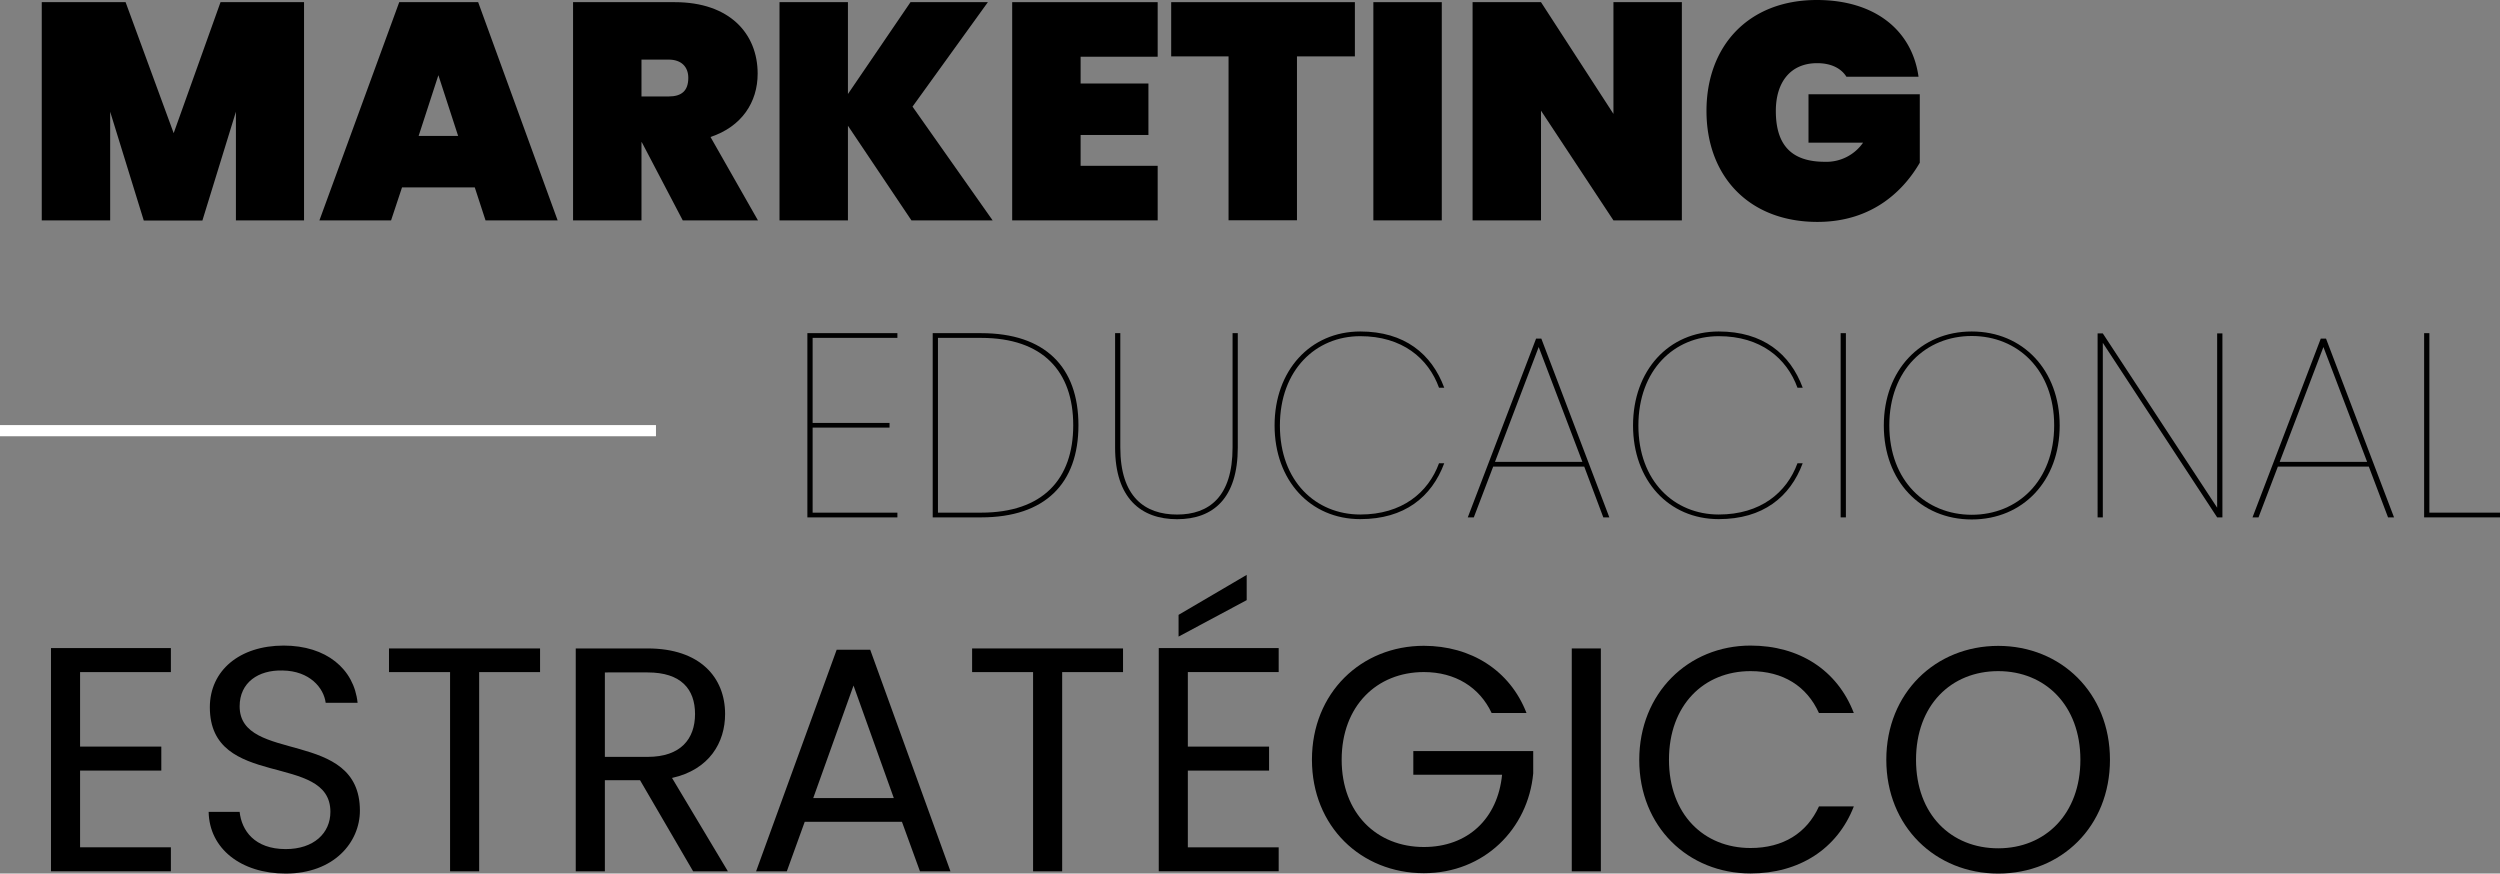 <svg xmlns="http://www.w3.org/2000/svg" width="671.22" height="234.54" viewBox="0 0 671.22 234.54"><rect x="0" y="0" width="671.22" height="234.54" fill="#808080" stroke="none"/><defs><style>.cls-1{fill:none;stroke:#fff;stroke-miterlimit:10;stroke-width:3px;}</style></defs><g id="Layer_2" data-name="Layer 2"><g id="Layer_1-2" data-name="Layer 1"><line class="cls-1" x1="176.12" y1="115.63" y2="115.63"/><path d="M11.21.58H33.72L46.63,35.75,59.21.58H81.63V59.17H63.34V30l-9,29.21H38.6L29.58,30V59.17H11.21Z"/><path d="M127.47,50.31H107.94L105,59.17H85.76L107.19.58h21.19l21.34,58.59H130.36ZM117.7,20.19l-5.3,16.3H123Z"/><path d="M181.16.58c14.73,0,22.26,8.44,22.26,19.2,0,7.69-4.3,14.23-12.66,17L203.5,59.17H183.31l-11-21h-.08v21H153.86V.58ZM179.51,16h-7.28V25.9h7.28c3.47,0,5.29-1.49,5.29-5C184.8,18,183,16,179.51,16Z"/><path d="M227.66,33.76V59.17H209.29V.58h18.37V25.24L244.46.58h20.77L245,28.63l21.51,30.54H244.71Z"/><path d="M310.82,15.23H290.13v7.19h18.21V36.24H290.13v8.28h20.69V59.17H271.76V.58h39.06Z"/><path d="M314.45.58h49.32V15.14H348.22v44H329.85v-44h-15.4Z"/><path d="M368.73.58H387.1V59.17H368.73Z"/><path d="M451.56.58V59.17H433.19L413.74,29.71V59.17H395.37V.58h18.37l19.45,30V.58Z"/><path d="M515.1,20.6H495.74c-1.4-2.23-4.05-3.64-7.86-3.64-7.11,0-11.09,5.05-11.09,12.83,0,9.1,4.14,13.65,13.16,13.65a12,12,0,0,0,10.26-5.13H485.56v-13h29.88V43.69c-4.06,7-12.33,15.89-27.48,15.89-18.45,0-29.79-12.33-29.79-29.79S469.43,0,487.8,0C503.35,0,513.37,8.11,515.1,20.6Z"/><path d="M240.94,90.72H218.18v22.83h20.65v1.26H218.18v22.83h22.76v1.27H216.77V89.45h24.17Z"/><path d="M289.55,114.18c0,15.59-8.92,24.73-26.13,24.73h-13V89.45h13C280.63,89.45,289.55,98.58,289.55,114.18Zm-26.13,23.46c16.58,0,24.73-9,24.73-23.46S280,90.72,263.42,90.72H251.83v46.92Z"/><path d="M299.39,89.45h1.4v30.7c0,13.21,6.53,18,15.25,18,8.57,0,14.89-4.77,14.89-18V89.45h1.4v30.7c0,13.63-6.6,19.25-16.29,19.25s-16.65-5.62-16.65-19.25Z"/><path d="M365.21,89c11.87,0,19.18,6,22.55,15.1h-1.4c-2.88-7.94-9.91-13.84-21.15-13.84-11.94,0-21.57,9.07-21.57,24s9.63,23.88,21.57,23.88c11.24,0,18.27-5.9,21.15-13.76h1.4c-3.37,9.06-10.68,15-22.55,15-13.42,0-23-10.4-23-25.15S351.79,89,365.21,89Z"/><path d="M425.35,125.28H400.9l-5.2,13.63h-1.62l18.34-48h1.41l18.26,48h-1.62ZM413.12,93.17,401.39,124h23.46Z"/><path d="M461.46,89c11.87,0,19.18,6,22.55,15.1H482.6c-2.88-7.94-9.9-13.84-21.14-13.84-11.95,0-21.57,9.07-21.57,24s9.62,23.88,21.57,23.88c11.24,0,18.26-5.9,21.14-13.76H484c-3.37,9.06-10.68,15-22.55,15-13.42,0-23-10.4-23-25.15S448,89,461.46,89Z"/><path d="M494.19,89.45h1.41v49.46h-1.41Z"/><path d="M529.39,139.47c-13.77,0-23.61-10.4-23.61-25.22S515.62,89,529.39,89,553,99.43,553,114.25,543.16,139.47,529.39,139.47Zm0-1.26c12.29,0,22.13-9.07,22.13-24s-9.84-24-22.13-24-22.13,9.07-22.13,24S517.09,138.21,529.39,138.21Z"/><path d="M596.69,89.52v49.39h-1.41l-30.7-46.86v46.86h-1.4V89.52h1.4l30.7,46.79V89.52Z"/><path d="M636,125.28H611.58l-5.2,13.63h-1.61l18.33-48h1.41l18.26,48h-1.61ZM623.81,93.17,612.07,124h23.47Z"/><path d="M652.26,89.45v48.19h19v1.27H650.85V89.45Z"/><path d="M45.88,180.45H21.5v20H43.31v6.44H21.5v20.6H45.88v6.44H13.69V174H45.88Z"/><path d="M76.71,234.54c-12,0-20.52-6.69-20.69-16.57h8.32c.52,5,4,10,12.37,10,7.55,0,12-4.29,12-10,0-16.14-32.37-5.83-32.37-28.07,0-9.88,8-16.57,19.83-16.57,11.42,0,18.89,6.26,19.84,15.36H87.44c-.51-4-4.29-8.58-11.59-8.67-6.44-.17-11.51,3.18-11.51,9.62,0,15.45,32.29,5.84,32.29,28C96.63,226.13,89.67,234.54,76.71,234.54Z"/><path d="M104.44,174.1H145v6.35H128.65v53.49h-7.81V180.45h-16.4Z"/><path d="M173.9,174.1c14.08,0,20.78,7.81,20.78,17.6,0,7.64-4.21,14.94-14.25,17.17l15,25.07H186.1l-14.26-24.47H162.4v24.47h-7.82V174.1Zm0,6.44H162.4v22.67h11.5c8.85,0,12.71-4.81,12.71-11.51S182.83,180.54,173.9,180.54Z"/><path d="M242.16,220.64h-26.1l-4.81,13.3H203l21.64-59.5h9l21.55,59.5H247Zm-13-36.58-10.82,30.22h21.64Z"/><path d="M261,174.1h40.52v6.35H285.18v53.49h-7.81V180.45H261Z"/><path d="M343.31,180.45H318.92v20h21.81v6.44H318.92v20.6h24.39v6.44h-32.2V174h32.2Zm-8.59-26.1v6.78l-18.29,9.79v-5.84Z"/><path d="M409.85,191.44h-9.36c-3.26-6.95-9.79-11-18.2-11-12.62,0-22.07,9.1-22.07,23.53s9.45,23.44,22.07,23.44c11.76,0,19.83-7.56,21-19.41H379.46v-6.35h32.19v6c-1.37,14.85-13.13,26.79-29.36,26.79-16.83,0-30.05-12.54-30.05-30.48s13.22-30.57,30.05-30.57C394.91,173.41,405.39,179.94,409.85,191.44Z"/><path d="M422,174.1h7.81v59.84H422Z"/><path d="M470,173.33c13,0,23.27,6.52,27.73,18.11h-9.36c-3.26-7.21-9.61-11.25-18.37-11.25-12.54,0-21.9,9.11-21.9,23.79s9.36,23.7,21.9,23.7c8.76,0,15.11-4,18.37-11.17h9.36c-4.46,11.51-14.77,18-27.73,18-16.74,0-29.88-12.54-29.88-30.48S453.3,173.33,470,173.33Z"/><path d="M536.5,234.54c-16.83,0-30.05-12.62-30.05-30.56s13.22-30.57,30.05-30.57,30,12.62,30,30.57S553.41,234.54,536.5,234.54Zm0-6.78c12.62,0,22.06-9.19,22.06-23.78s-9.44-23.79-22.06-23.79S514.43,189.3,514.43,204,523.88,227.76,536.5,227.76Z"/></g></g></svg>